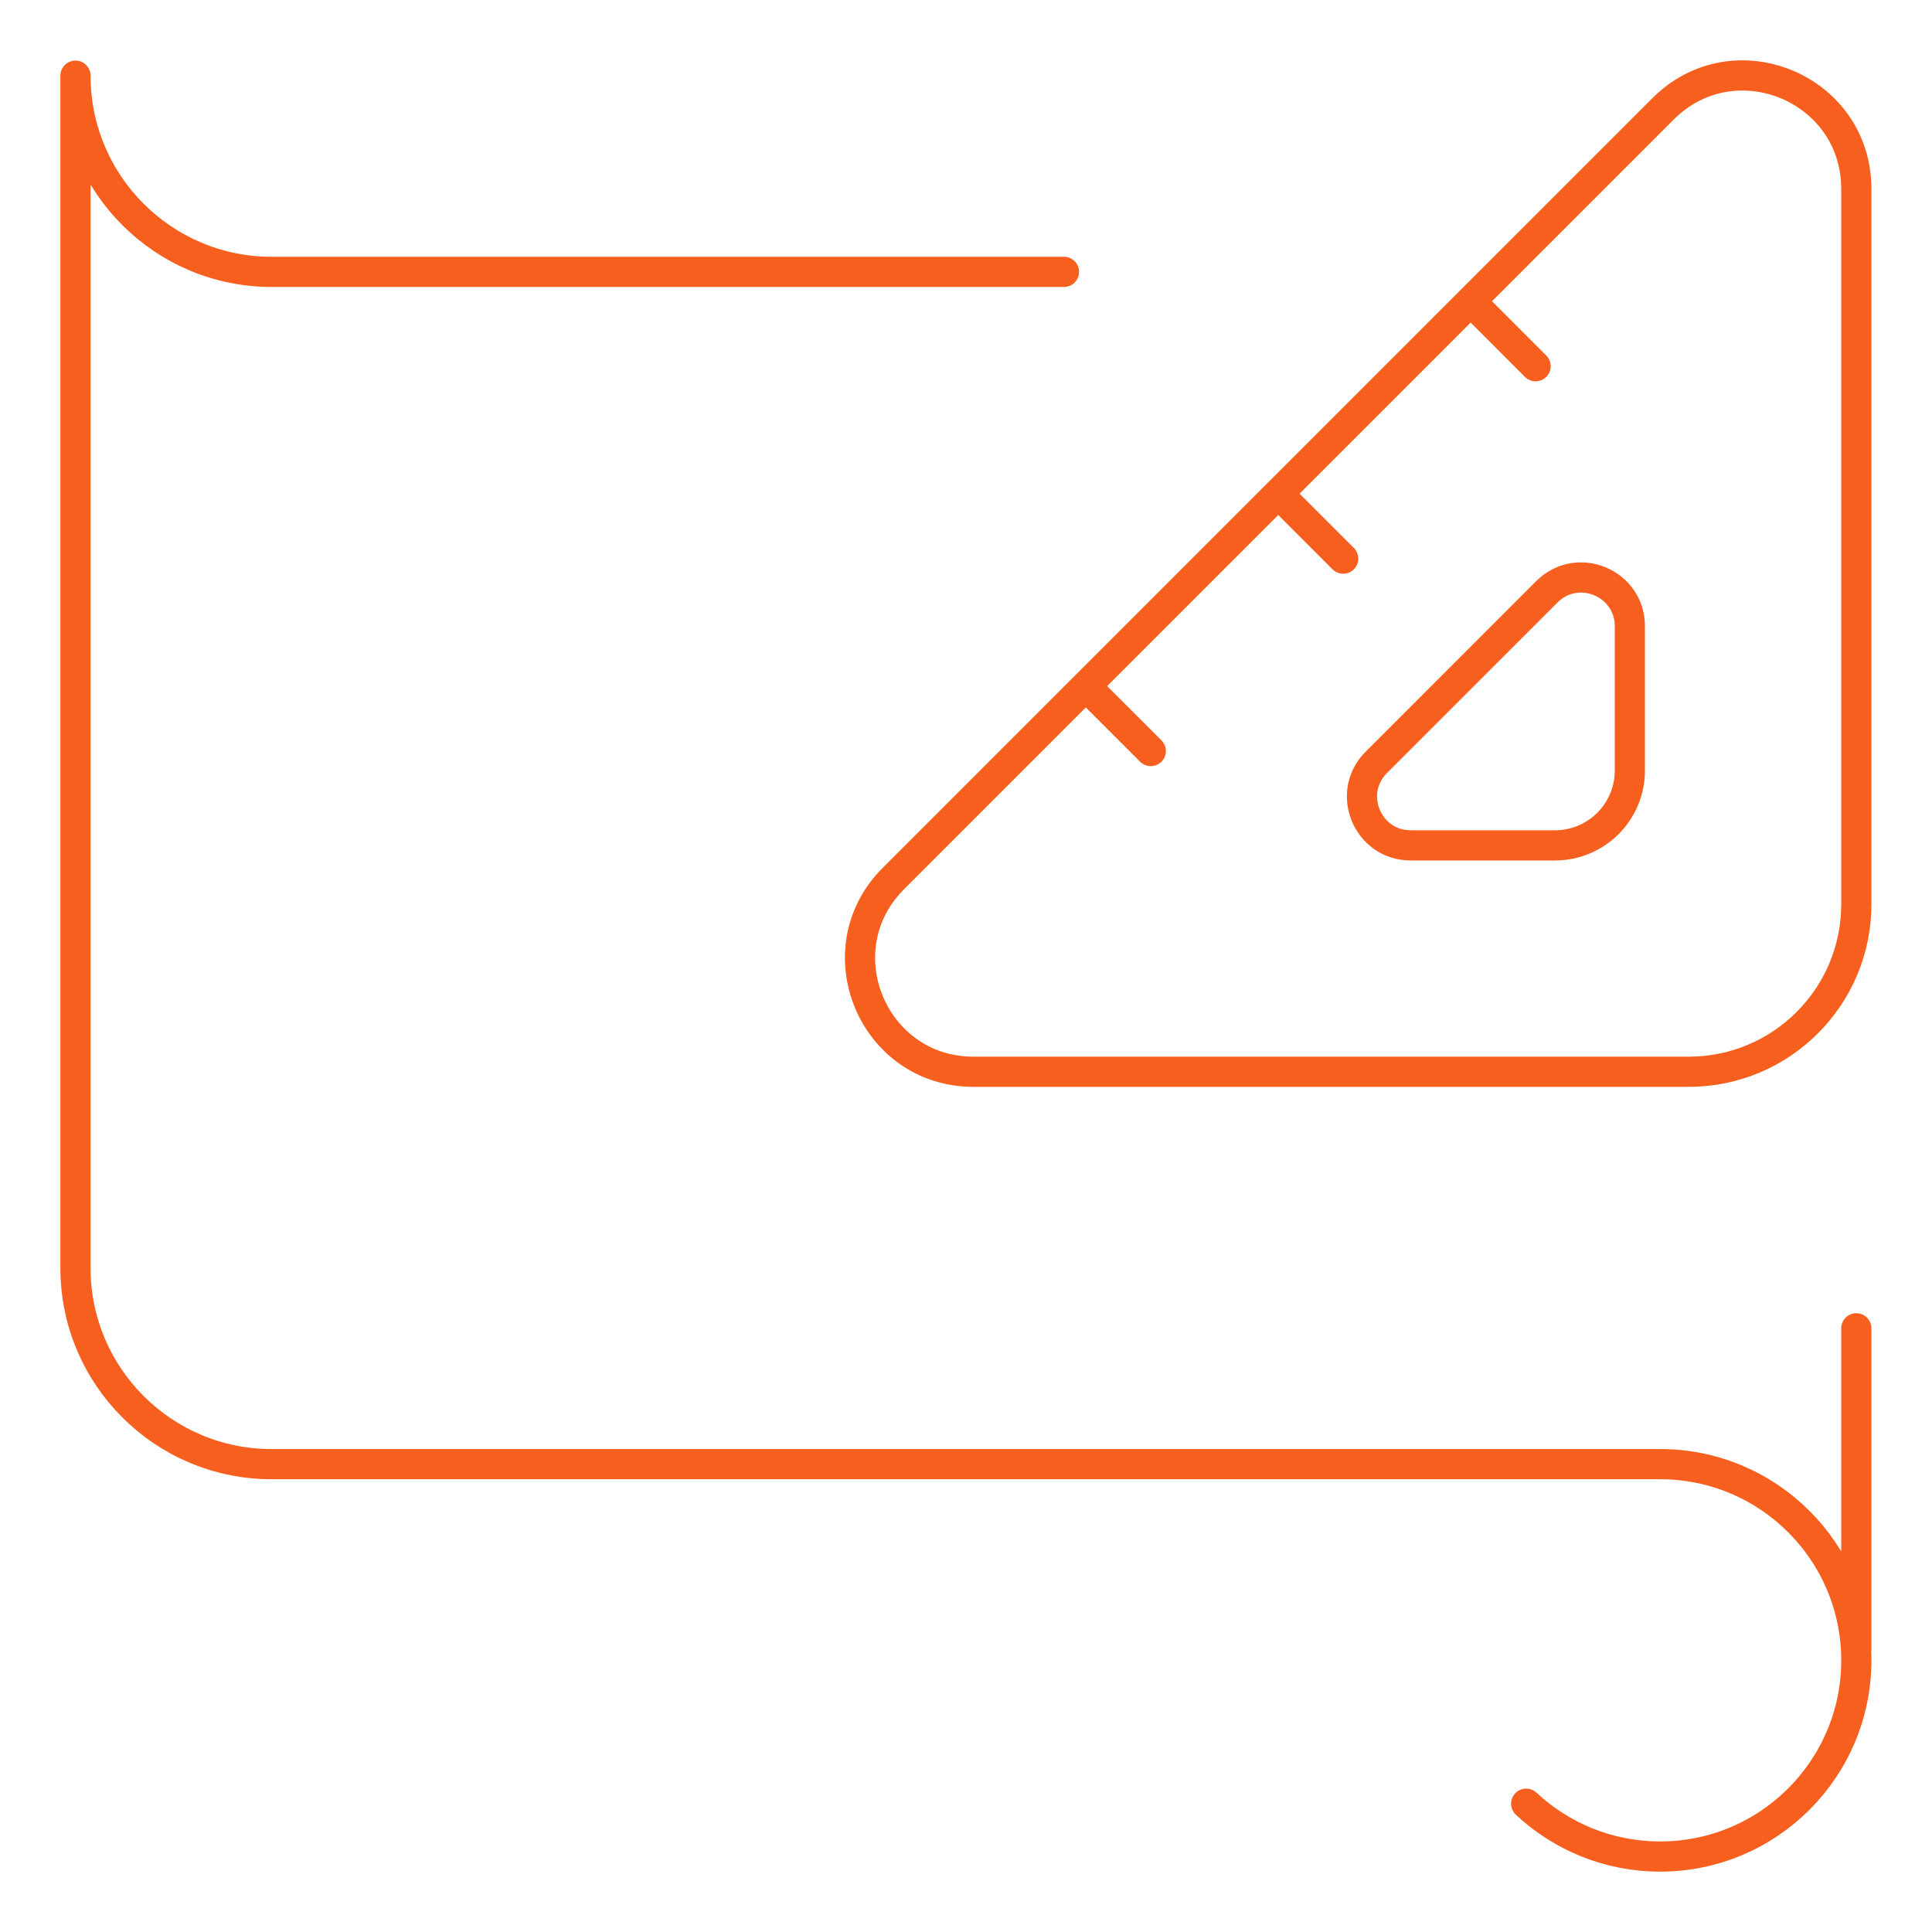 <svg width="64" height="64" viewBox="0 0 64 64" fill="none" xmlns="http://www.w3.org/2000/svg">
<path d="M46.732 28.004H51.512C52.881 28.004 53.991 26.894 53.991 25.525V20.744C53.991 19.309 52.256 18.59 51.24 19.605L45.593 25.253C44.577 26.268 45.296 28.004 46.732 28.004Z" stroke="#F75F1E"/>
<path d="M50.557 59.75C51.719 60.836 53.279 61.5 54.994 61.5C58.583 61.5 61.493 58.59 61.493 55.001C61.493 51.411 58.583 48.502 54.994 48.502H8.999C5.41 48.502 2.5 45.592 2.5 42.002V2.507C2.5 6.096 5.41 9.006 8.999 9.006H35.246M61.493 54.626V44.002M42.495 16.505L44.495 18.505M36.121 22.88L38.121 24.879M50.869 12.131L48.87 10.131M29.595 29.102L55.092 3.605C57.454 1.243 61.493 2.916 61.493 6.257V29.954C61.493 33.019 59.009 35.503 55.944 35.503H32.246C28.906 35.503 27.233 31.464 29.595 29.102Z" stroke="#F75F1E" stroke-miterlimit="10" stroke-linecap="round" stroke-linejoin="round"/>
</svg>
